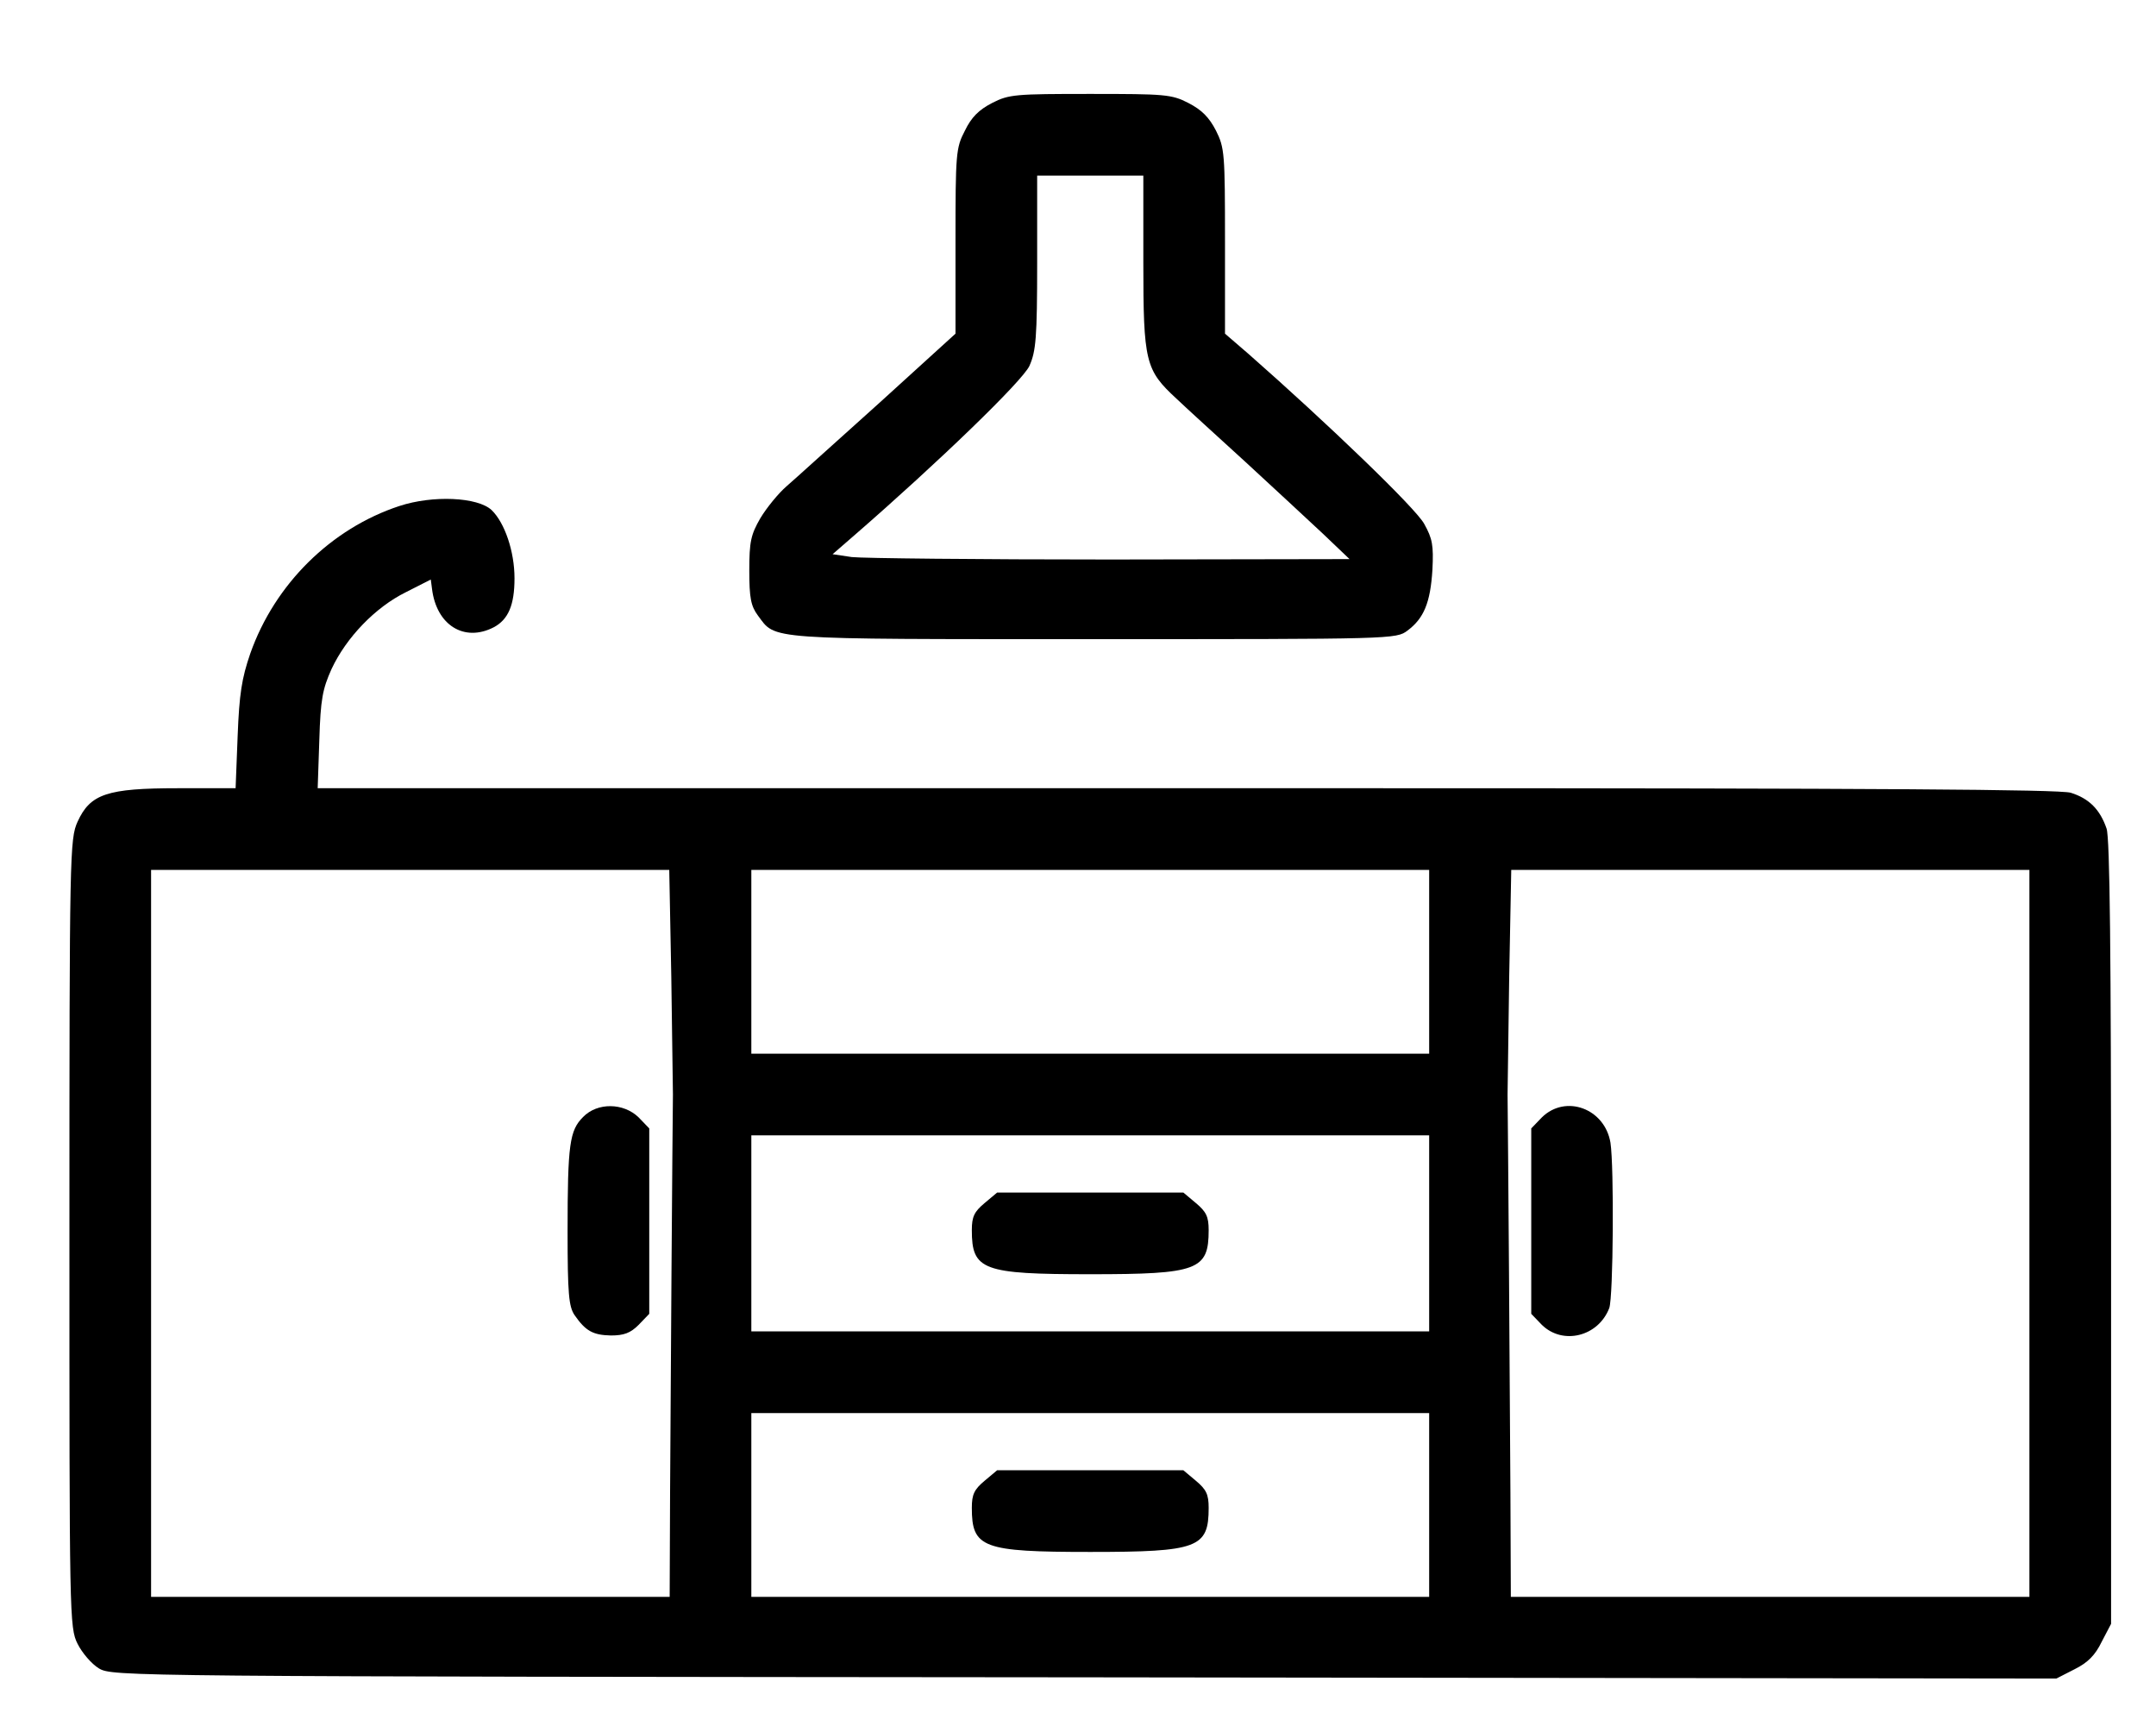 <?xml version="1.0" standalone="no"?>
<!DOCTYPE svg PUBLIC "-//W3C//DTD SVG 20010904//EN"
 "http://www.w3.org/TR/2001/REC-SVG-20010904/DTD/svg10.dtd">
<svg version="1.0" xmlns="http://www.w3.org/2000/svg"
 width="528pt" height="424pt" viewBox="0 0 528 424"
 preserveAspectRatio="xMidYMid meet">

<g transform="translate(0,424) scale(0.1,-0.1)"
fill="#000000" stroke="none">
<path d="M2430 3988 c-33 -17 -51 -35 -67 -68 -22 -42 -23 -56 -23 -270 l0
-227 -187 -170 c-104 -93 -205 -185 -226 -203 -21 -18 -50 -54 -65 -79 -23
-40 -27 -57 -27 -128 0 -67 4 -87 21 -110 45 -60 10 -58 821 -58 736 0 742 0
770 21 40 30 56 68 61 149 3 60 0 76 -20 112 -20 38 -240 249 -430 416 l-58
50 0 226 c0 215 -1 229 -22 271 -17 33 -35 51 -68 68 -41 21 -57 22 -240 22
-183 0 -199 -1 -240 -22z m370 -390 c0 -244 5 -264 81 -334 24 -23 100 -92
169 -155 68 -63 154 -142 190 -176 l65 -62 -586 -1 c-322 0 -607 3 -633 6
l-47 7 53 46 c205 178 412 378 429 415 16 36 19 68 19 254 l0 212 130 0 130 0
0 -212z"/>
<path d="M978 3001 c-167 -55 -305 -191 -365 -361 -21 -61 -27 -99 -31 -202
l-5 -128 -141 0 c-174 0 -215 -14 -246 -82 -19 -42 -20 -74 -20 -1007 0 -941
0 -966 20 -1006 11 -22 34 -49 52 -60 33 -20 62 -20 2414 -22 l2380 -3 45 23
c32 16 50 34 66 67 l23 44 0 957 c0 688 -3 966 -11 990 -16 47 -43 74 -88 88
-29 8 -473 11 -1692 11 -910 0 -1867 0 -2128 0 l-473 0 4 118 c3 100 8 125 30
174 36 77 107 151 182 188 l61 31 3 -23 c11 -89 79 -131 151 -94 36 19 51 55
51 120 0 66 -24 136 -56 167 -34 32 -144 37 -226 10z m666 -1153 c2 -145 4
-274 4 -288 -1 -70 -6 -757 -7 -977 l-1 -253 -635 0 -635 0 0 890 0 890 635 0
634 0 5 -262z m1856 37 l0 -225 -830 0 -830 0 0 225 0 225 830 0 830 0 0 -225z
m1470 -665 l0 -890 -635 0 -635 0 -1 253 c-1 220 -6 907 -7 977 0 14 2 143 4
288 l5 262 634 0 635 0 0 -890z m-1470 0 l0 -240 -830 0 -830 0 0 240 0 240
830 0 830 0 0 -240z m0 -665 l0 -225 -830 0 -830 0 0 225 0 225 830 0 830 0 0
-225z"/>
<path d="M1428 1505 c-33 -33 -38 -66 -38 -280 0 -154 3 -184 17 -205 27 -39
45 -49 89 -50 32 0 48 6 68 26 l26 27 0 227 0 227 -26 27 c-37 36 -101 37
-136 1z"/>
<path d="M3776 1504 l-26 -27 0 -227 0 -227 26 -27 c51 -50 138 -29 165 41 10
27 12 346 3 405 -14 84 -110 119 -168 62z"/>
<path d="M2411 1294 c-25 -21 -31 -33 -31 -66 0 -98 26 -108 290 -108 264 0
290 10 290 108 0 33 -6 45 -31 66 l-31 26 -228 0 -228 0 -31 -26z"/>
<path d="M2411 614 c-25 -21 -31 -33 -31 -66 0 -98 26 -108 290 -108 264 0
290 10 290 108 0 33 -6 45 -31 66 l-31 26 -228 0 -228 0 -31 -26z"/>
</g>
</svg>
